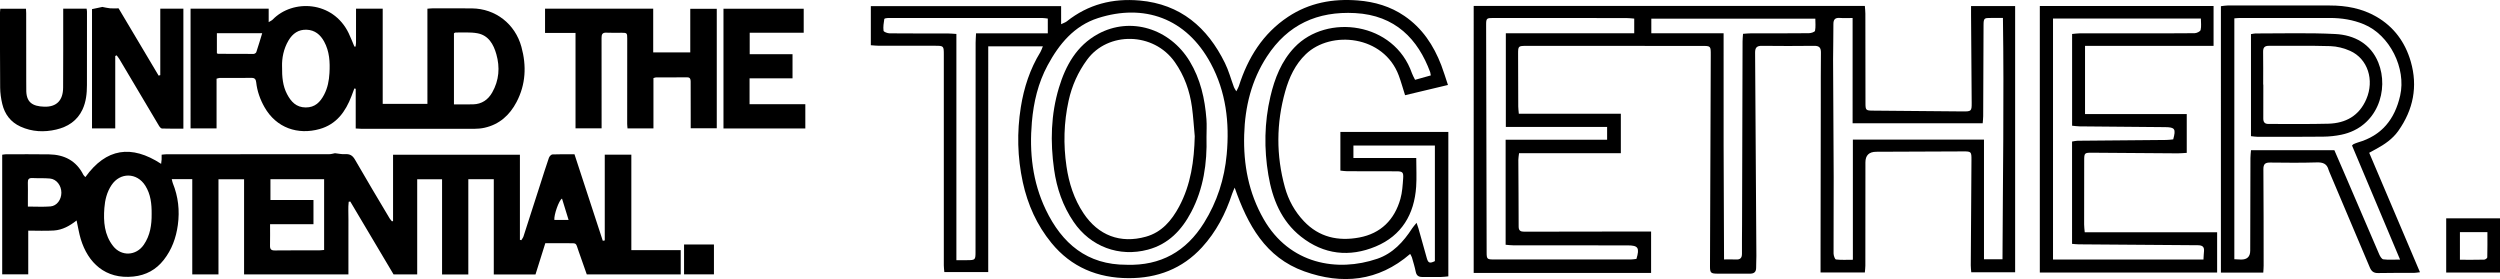 <?xml version="1.0" encoding="UTF-8"?><svg id="Ebene_2" xmlns="http://www.w3.org/2000/svg" viewBox="0 0 1591.38 177.63"><g id="Ebene_1-2"><g id="rNIFRr"><g><path d="M401.88,98.44v60.8h31.43v15.45h-59.79c-1.7-4.82-3.43-9.74-5.16-14.66-2.06-5.85-.87-5.16-7.18-5.2-4.57-.03-9.14,0-14.07,0-2.1,6.69-4.15,13.23-6.24,19.88h-26.55v-60.63h-16.21v60.63h-16.71v-60.59h-15.83v60.56h-15.04c-9.08-15.29-18.32-30.84-27.55-46.39l-1.01,.15c-.44,3.74-.13,7.54-.17,11.31-.04,3.83,0,7.67-.01,11.5,0,3.92,0,7.83,0,11.75,0,3.81,0,7.63,0,11.67h-66.42v-60.57h-16.3v60.57h-16.68v-60.63h-13.05c.25,1.02,.36,1.82,.65,2.54,3.48,8.6,4.48,17.46,3.21,26.67-1.13,8.18-3.84,15.65-8.94,22.16-4.91,6.28-11.33,9.78-19.32,10.62-17.94,1.89-29.01-8.87-33.55-23.9-1.09-3.63-1.67-7.41-2.64-11.79-4.38,3.47-9.05,6.03-14.4,6.39-5.29,.35-10.61,.08-16.37,.08v27.82H1.4V98.49c.83-.1,1.55-.27,2.27-.28,9.17,0,18.33-.11,27.5,.05,9.73,.16,17.39,4.01,21.91,13.05,.24,.48,.73,.83,1.27,1.42,13.24-18.42,29.3-20.77,48.22-8.43,.13-1.09,.27-1.94,.31-2.78,.05-.91,.01-1.82,.01-3.05,1.06-.09,2.1-.27,3.13-.27,34.5-.01,69,0,103.5-.04,1.29,0,2.58-.43,3.71-.63,2.15,.22,4.29,.74,6.39,.6,3.03-.21,4.79,.78,6.36,3.52,7.2,12.56,14.67,24.96,22.06,37.41,.4,.67,.98,1.22,1.47,1.83l.69-.19v-42.19h80.75v54.18l.91,.2c.46-.79,1.08-1.52,1.36-2.37,3.6-11.07,7.14-22.15,10.7-33.23,1.81-5.62,3.55-11.26,5.49-16.83,.31-.9,1.42-2.11,2.21-2.15,4.56-.21,9.13-.1,14.07-.1,6.03,18.42,12.02,36.75,18.02,55.07l1.25-.23v-54.6h16.91ZM96.53,136.18c.05-6.38-.57-12.53-4.07-18.04-5.33-8.38-15.99-8.55-21.48-.3-2.94,4.42-4.16,9.41-4.55,14.6-.64,8.62-.04,17.05,5.57,24.19,5.29,6.73,14.67,6.24,19.52-.81,4.1-5.96,5.08-12.7,5.01-19.63Zm103.01-8.84v15.39h-27.63c0,4.88,.07,9.27-.03,13.66-.05,2.26,.76,3.06,3.07,3.03,9.41-.11,18.82-.05,28.23-.07,.97,0,1.94-.14,3.14-.24v-45.02h-34.17v13.24h27.37Zm-181.77,4.15c5.16,0,9.79,.29,14.36-.09,4.08-.33,6.94-4.33,6.94-8.75,0-4.56-3.1-8.64-7.28-9.01-3.71-.34-7.47-.11-11.2-.3-2.23-.11-2.95,.82-2.87,2.94,.11,2.99,.03,5.98,.03,8.97,0,1.97,0,3.94,0,6.23Zm344.17,8.53c-1.48-4.8-2.83-9.18-4.19-13.61-1.93,.91-5.26,10.53-4.87,13.61h9.07Z"/><path d="M226.43,81.79v-25.27l-.86-.22c-.6,1.61-1.2,3.21-1.81,4.82-3.77,9.92-9.55,18.01-20.34,21.03-13.65,3.82-27.48-.53-35.09-14-2.77-4.9-4.62-10.12-5.25-15.75-.19-1.69-.78-2.83-2.76-2.82-6.83,.04-13.67,0-20.5,.03-.55,0-1.1,.26-1.97,.48v31.65h-16.55V5.5h49.73V14.1c1.27-.8,2.02-1.09,2.53-1.62C186.28-.67,211.92,.45,221.91,21.05c1.36,2.8,2.45,5.72,3.67,8.58l.75,.04c.1-.82,.29-1.64,.29-2.45,.02-7.15,.01-14.3,.01-21.69h16.98v60.59h28.46V5.54c1.38-.1,2.35-.23,3.32-.23,8.33,0,16.67-.05,25,.03,15.07,.15,27.52,9.91,31.52,24.48,3.33,12.12,2.78,23.91-3.1,35.13-4.36,8.32-10.9,14.24-20.33,16.36-2.09,.47-4.28,.67-6.43,.68-24,.04-48,.02-71.99,0-1.07,0-2.13-.11-3.64-.2Zm-46.88-39.56c-.08,6.94,.47,12.54,3.18,17.7,2.53,4.81,5.83,8.43,11.86,8.47,5.93,.04,9.26-3.41,11.75-8.18,2.24-4.28,3.11-8.93,3.38-13.68,.4-6.95,.05-13.82-3.41-20.12-2.39-4.35-5.87-7.26-11.02-7.49-5.28-.24-8.99,2.39-11.62,6.81-3.26,5.48-4.25,11.47-4.13,16.49Zm109.4,24.21c4.33,0,8.3,.09,12.26-.02,5.47-.15,9.47-2.91,12.11-7.56,4.39-7.72,5.01-16,2.62-24.38-1.79-6.28-4.98-12.02-12.08-13.31-4.52-.82-9.27-.38-13.92-.47-.28,0-.57,.28-.98,.5v45.23ZM166.91,21.12h-28.85v12.76c.43,.23,.58,.37,.72,.37,7.56,.05,15.12,.11,22.68,.07,.58,0,1.51-.61,1.69-1.13,1.29-3.83,2.42-7.71,3.76-12.08Z"/><path d="M938.09,3.78h248.98c.13,1.82,.33,3.34,.33,4.87,.04,18.98,.04,37.96,.07,56.94,0,4.57,.26,4.79,4.73,4.83,19.09,.16,38.18,.33,57.27,.51,5.32,.05,5.65-.21,5.61-5.39-.12-18.64-.27-37.29-.4-55.93-.01-1.77,0-3.53,0-5.73h28.06V173.33h-27.93c-.11-1.55-.32-2.98-.31-4.4,.13-22.35,.27-44.7,.44-67.05,.04-5.35-.14-5.53-5.37-5.5-18.42,.1-36.84,.15-55.26,.23q-6.88,.03-6.87,6.79c0,21.9-.02,43.8-.04,65.7,0,1.31-.19,2.62-.32,4.34h-28.2c0-4.65,0-9.08,0-13.51,.05-31.79,.1-63.57,.15-95.36,.02-10.33-.05-20.66,.09-30.98,.04-3.13-.95-4.45-4.25-4.41-11.12,.14-22.24,.13-33.36,0-3.23-.04-4.32,1.17-4.29,4.36,.33,43.13,.57,86.25,.81,129.38,.01,2.47-.18,4.94-.15,7.41,.04,2.91-1.4,3.93-4.18,3.89-6.96-.08-13.93,.03-20.89-.03-3.81-.03-4.33-.7-4.31-4.69,.17-44.81,.34-89.63,.49-134.44,.02-5.82,0-5.83-5.75-5.83-37.18,0-74.36-.01-111.53-.02-5.25,0-5.37,.1-5.36,5.22,.02,11.12,.04,22.24,.1,33.36,0,1.31,.2,2.62,.36,4.62h64.94v25.12h-64.8c-.21,1.89-.45,3.07-.45,4.26,.06,14.15,.2,28.3,.2,42.45,0,2.63,1.26,3.26,3.54,3.25,23.47-.06,46.95-.08,70.42-.11,3.33,0,6.65,0,10.35,0v26.37h-112.93V3.78Zm241.18,7.68c-3.15,0-5.59,.15-8.01-.04-3.04-.24-4.24,.87-4.21,4,.07,7.52-.23,15.05-.2,22.57,.09,24.93,.31,49.87,.38,74.8,.04,16.17-.13,32.35-.08,48.52,0,1.35,.86,3.78,1.55,3.86,3.35,.4,6.78,.18,10.75,.18V88.86h83.46v76.19h11.78c.2-51.18,1.04-102.04,.28-153.62-3.02,0-5.33,.02-7.65,0-4.26-.05-4.66,.15-4.69,4.52-.13,19.32-.15,38.64-.23,57.96,0,1.41-.19,2.81-.31,4.54h-82.81V11.47Zm-139.01,.38c-1.91-.14-3.43-.35-4.96-.35-28.3-.03-56.59-.05-84.89-.05-4.13,0-4.42,.29-4.41,4.4,.1,48.28,.21,96.57,.32,144.85,0,4.14,.34,4.47,4.38,4.47,29.08,.02,58.16,.03,87.25,.02,1.29,0,2.59-.26,3.73-.38,2.13-7.05,1.09-8.59-5.47-8.6-24.37-.01-48.73-.02-73.1-.05-1.52,0-3.04-.22-4.7-.35V88.96h64.6v-8.18h-64.47V21.16h81.73V11.84Zm56.9,9.35c0,24.52-.04,48.29,.01,72.07,.05,23.83,.17,47.67,.27,71.89,3.12,0,5.35-.1,7.56,.03,2.73,.16,3.88-.97,3.85-3.73-.06-6.17,.04-12.34,.06-18.51,.1-38.86,.2-77.72,.32-116.57,0-1.53,.18-3.06,.3-4.84,1.62-.11,2.93-.28,4.24-.29,12.58-.03,25.16,.02,37.73-.11,1.35-.01,3.7-.78,3.86-1.55,.5-2.49,.19-5.14,.19-7.7h-104.4v9.31h46.01Z"/><path d="M629.09,173.2h-27.97c-.13-1.64-.33-2.94-.33-4.24-.01-44.7,0-89.41,0-134.11,0-5.61-.07-5.72-5.58-5.72-12.02-.01-24.04,0-36.06-.02-1.53,0-3.07-.2-4.82-.32V3.91h121.13V15.4c1.65-.81,2.76-1.13,3.59-1.79,13.63-10.86,29.27-14.79,46.38-13.28,26.06,2.31,43.16,17.13,54.3,39.78,2.41,4.89,3.84,10.27,5.75,15.41,.25,.67,.71,1.26,1.49,2.61,.76-1.52,1.32-2.36,1.62-3.3,5.75-18.05,15.28-33.47,31.34-44.13,13.45-8.92,28.5-11.67,44.39-10.41,10.69,.85,20.73,3.76,29.69,9.89,11.37,7.77,18.57,18.69,23.43,31.32,1.51,3.94,2.72,8.01,4.26,12.6-9.36,2.23-18.22,4.35-27.3,6.51-1.43-4.49-2.54-8.58-4.01-12.53-9.53-25.58-43.13-28.96-59.17-13.58-6.77,6.49-10.6,14.79-13.09,23.59-5.75,20.33-5.86,40.8-.22,61.18,2.24,8.1,6.24,15.37,12.08,21.54,9.73,10.29,21.93,12.85,35.22,10.38,13.74-2.56,22.46-11.27,26.23-24.62,1.17-4.16,1.43-8.62,1.74-12.98,.29-3.99-.39-4.53-4.33-4.54-10.45-.04-20.89-.02-31.34-.06-1.31,0-2.62-.23-4.29-.39v-24.6h68.72v91.92c-1.46,.13-3.09,.38-4.72,.4-3.93,.05-7.86-.04-11.79,0-2.35,.02-3.74-.83-4.24-3.32-.62-3.07-1.56-6.09-2.42-9.11-.19-.68-.64-1.3-1.13-2.25-20.38,17.61-43.43,19.67-67.4,11.1-24.69-8.82-36.06-29.62-44.31-53.3-.55,1.31-1.19,2.6-1.63,3.94-4.14,12.62-10.16,24.22-19.18,34.07-12.52,13.67-28.45,19.67-46.69,19.61-19.66-.06-36.47-6.92-49.14-22.42-9.27-11.33-15.11-24.37-18.22-38.61-3.45-15.86-3.82-31.86-1.26-47.87,1.98-12.39,5.81-24.2,12.44-34.98,.58-.95,.9-2.06,1.58-3.67h-34.77V173.2Zm272.43-72.63c0,6.65,.33,12.48-.06,18.26-1.18,17.59-9.23,31.14-25.68,38.04-16.73,7.01-33.13,5.22-47.63-6.24-12.59-9.95-18.22-24.02-20.78-39.3-2.79-16.63-2.56-33.34,1.3-49.84,2.72-11.6,6.99-22.57,15.38-31.37,20.6-21.62,63.43-16.15,74.74,16.55,.46,1.33,1.21,2.55,1.98,4.14,3.54-.99,6.76-1.9,10.02-2.81-.21-1.15-.24-1.6-.38-2.01-7.72-21-22.17-36.27-47.78-37.66-24.03-1.3-42.93,7.3-56.18,27.66-9.85,15.14-13.94,31.9-14.46,49.76-.55,19.02,2.82,36.99,12.39,53.73,16.46,28.8,46.97,33.89,72.32,25.24,9.85-3.36,16.65-10.75,22.2-19.34,.68-1.05,1.56-1.97,2.82-3.54,.58,1.69,.93,2.58,1.19,3.5,1.79,6.37,3.54,12.76,5.36,19.13,.85,2.98,1.91,3.34,5.11,1.74V92.66h-51.86v7.92h40.02Zm-184.32,67.98c21.63,.65,37.84-8.43,49.22-26.7,8.37-13.43,13.02-27.99,14.45-43.67,1.84-20.19-.43-39.7-10.16-57.81-15.64-29.11-42.73-38.16-71.75-28.86-15.17,4.86-24.79,16.49-32.1,30.08-6.05,11.23-8.91,23.38-10.01,36.05-1.69,19.36,.38,38.15,8.83,55.81,10.33,21.6,26.37,35.2,51.52,35.09Zm-108.41-2.94c2.66,0,4.75,0,6.84,0,5.15,0,5.34-.18,5.34-5.27,.02-44.37,.03-88.73,.06-133.1,0-1.76,.16-3.53,.27-6.01h45.68V11.82c-1.31-.15-2.29-.35-3.27-.35-32.8-.03-65.6-.04-98.39-.03-.84,0-2.37,.3-2.42,.63-.39,2.48-.8,5.06-.48,7.5,.1,.73,2.49,1.63,3.84,1.65,12.35,.12,24.71,.06,37.07,.08,1.64,0,3.28,.18,5.46,.31V165.62Z"/><path d="M456.26,5.6V81.66h-16.59c0-2.89,0-5.69,0-8.5-.01-7.08-.06-14.16-.03-21.24,0-1.56-.36-2.68-2.13-2.69-6.66,0-13.33,.02-19.99,.05-.39,0-.78,.21-1.57,.43v32.03h-16.5c-.08-1.01-.22-1.98-.22-2.94,0-18.08,0-36.15,.03-54.23,0-3.54-.14-3.71-3.57-3.72-3.25,0-6.5,.11-9.75-.05-2.59-.13-3.02,1.19-3.02,3.38,.05,17.99,.03,35.99,.03,53.98,0,1.07,0,2.15,0,3.53h-16.6V20.98h-19.4V5.51h68.85v27.84h23.59V5.6h16.87Z"/><path d="M1411.32,147.84v25.62h-112.87V3.82h110.6V29.18h-81.82v43.42h64.75v24.71c-2.08,.11-3.93,.31-5.78,.3-18.19-.12-36.38-.27-54.57-.4-4.71-.03-4.93,.18-4.93,4.93-.02,13.59-.05,27.18-.04,40.77,0,1.53,.23,3.06,.38,4.95h84.28Zm-92.33-126.21c1.63-.14,3.26-.41,4.89-.41,11.46-.03,22.91,0,34.37,0,12.92,0,25.83,.06,38.75-.09,1.34-.02,3.56-1.08,3.8-2.05,.57-2.25,.18-4.75,.18-7.29h-94.13V165.2h95.77c.13-2.15,.17-3.67,.33-5.19,.31-2.98-1.07-3.89-3.93-3.91-25.26-.13-50.52-.35-75.78-.57-1.3-.01-2.6-.18-4.27-.3V90.11c1.34-.21,2.4-.51,3.46-.52,18.86-.18,37.72-.32,56.58-.5,1.51-.01,3.02-.25,4.35-.37,1.83-6.62,1.11-7.73-5.02-7.79-18.19-.2-36.38-.32-54.57-.49-1.51-.01-3.02-.26-4.77-.42V21.63Z"/><path d="M73.36,35.64v46.08h-14.79V5.81l6.59-1.4c1.47,.27,3.13,.72,4.82,.87,1.73,.16,3.49,.03,5.51,.03,8.49,14.26,16.99,28.54,25.48,42.82l1.06-.3V5.52h14.7V81.89c-4.68,0-9.15,.07-13.61-.08-.66-.02-1.48-1-1.91-1.72-8.44-14.15-16.82-28.33-25.23-42.49-.5-.83-1.14-1.58-1.72-2.37l-.9,.41Z"/><path d="M1508.12,97.25c10.81,25.43,21.45,50.47,32.32,76.04-1.62,.18-2.67,.4-3.72,.41-7.64,.04-15.28-.08-22.91,.11-2.86,.07-4.28-1.14-5.31-3.59-8.5-20.17-17.06-40.32-25.61-60.48-.22-.52-.47-1.03-.62-1.57-1.03-3.94-3.58-4.91-7.53-4.79-9.88,.31-19.77,.21-29.65,.09-3.16-.04-4.36,.94-4.33,4.25,.16,20.44,.14,40.89,.16,61.33,0,1.32-.13,2.65-.23,4.49h-26.97V3.94c1.72-.19,3.02-.45,4.31-.45,21.68-.01,43.36,0,65.04,.01,10.38,0,20.35,1.82,29.46,7.03,11.3,6.46,18.49,16.36,22.04,28.63,4.58,15.84,1.63,30.65-7.9,44.12-3.66,5.18-8.74,8.64-14.22,11.6-1.27,.69-2.53,1.39-4.33,2.37Zm-85.85-85.55V165.01c1.83,.09,3.04,.2,4.26,.21q5.85,.06,5.85-5.69c.04-19.66,.07-39.31,.14-58.97,0-1.53,.21-3.06,.35-4.93h53.08c1.98,4.57,3.92,8.98,5.82,13.41,7.57,17.64,15.11,35.29,22.74,52.9,.54,1.24,1.6,3.01,2.6,3.14,3.14,.41,6.37,.15,10.65,.15-10.47-24.85-20.56-48.81-30.58-72.61,.64-.58,.78-.79,.97-.87,.93-.39,1.86-.81,2.82-1.09,15.15-4.37,23.43-14.72,26.86-29.82,3.94-17.34-6.59-38.54-23.07-45.38-6.93-2.88-14.21-4.03-21.71-4.02-19.09,.03-38.19,0-57.28,0-1.09,0-2.18,.15-3.49,.25Z"/><path d="M477.15,66.32h35.48v15.44h-52.1V5.54h51.07v15.3h-34.38v13.65h27.26v15.37h-27.35v16.47Z"/><path d="M40.24,5.52h14.89c.1,.77,.24,1.33,.24,1.89,0,15.58,.01,31.16-.03,46.75-.01,5.36-.54,10.68-2.85,15.6-3.33,7.1-9.32,10.97-16.68,12.7-7.71,1.81-15.39,1.47-22.73-1.86-6.27-2.84-10.07-7.86-11.64-14.43-.8-3.37-1.31-6.89-1.34-10.35C-.04,39.82,.01,23.82,0,7.82c0-.65,.11-1.31,.19-2.24H16.54c.05,1,.13,1.89,.13,2.78,.02,14.33,.02,28.66,.03,43,0,1.83,.08,3.67,.03,5.5-.2,8.17,3.79,10.84,11.5,11.06,7.81,.21,11.9-4.03,11.95-12.13,.09-15.66,.05-31.33,.06-47,0-.99,0-1.97,0-3.26Z"/><path d="M1591.38,138.98v34.48h-34.25v-34.48h34.25Zm-25.51,26.37c5.61,0,10.53,.06,15.45-.07,.69-.02,1.94-.91,1.96-1.43,.15-5.31,.09-10.63,.09-16.09h-17.5v17.59Z"/><path d="M435.44,155.63h19.02v19.01h-19.02v-19.01Z"/><path d="M768,87.32c.44,16.6-1.89,32.72-9.71,47.61-6.05,11.52-14.49,20.49-27.61,23.99-18.29,4.88-36.49-1.91-47.22-17.63-6.91-10.12-10.78-21.35-12.48-33.42-2.47-17.56-2.06-34.98,3.08-52.02,4.29-14.21,11.3-26.79,24.9-34.22,20.55-11.22,45.67-3.59,58.36,17.4,6.85,11.33,9.65,23.84,10.64,36.84,.29,3.79,.04,7.63,.04,11.45Zm-7.49-.73c-.57-6.13-.93-12.3-1.76-18.4-1.41-10.35-4.82-19.97-10.89-28.63-13.54-19.3-42.63-19.63-55.86-1.56-5.82,7.94-9.7,16.63-11.78,26.15-3.03,13.83-3.41,27.76-1.34,41.79,1.57,10.7,4.8,20.75,10.81,29.78,9.4,14.14,23.45,19.52,39.76,14.94,10.07-2.83,16.35-10.26,21.1-19.11,7.53-14.04,9.59-29.27,9.98-44.97Z"/><path d="M1432.86,21.72c1.31-.2,2.07-.42,2.84-.42,16.94,.03,33.92-.51,50.82,.35,12.17,.62,22.53,6.2,27.39,18.14,7.03,17.28-.54,41.14-23.45,45.95-3.81,.8-7.77,1.21-11.67,1.25-13.91,.16-27.83,.1-41.74,.09-1.3,0-2.61-.25-4.19-.41V21.72Zm7.77,32.13h.09c0,7.18,.04,14.36-.02,21.54-.02,2.38,.9,3.52,3.36,3.51,12.68-.06,25.36,.19,38.02-.16,11.04-.31,19.61-4.95,24.21-15.63,5.23-12.14,.96-25.68-10.32-30.74-3.89-1.75-8.37-2.88-12.62-3.01-13-.39-26.02-.11-39.03-.2-2.78-.02-3.77,1.1-3.73,3.82,.11,6.95,.04,13.91,.04,20.86Z"/></g></g></g></svg>